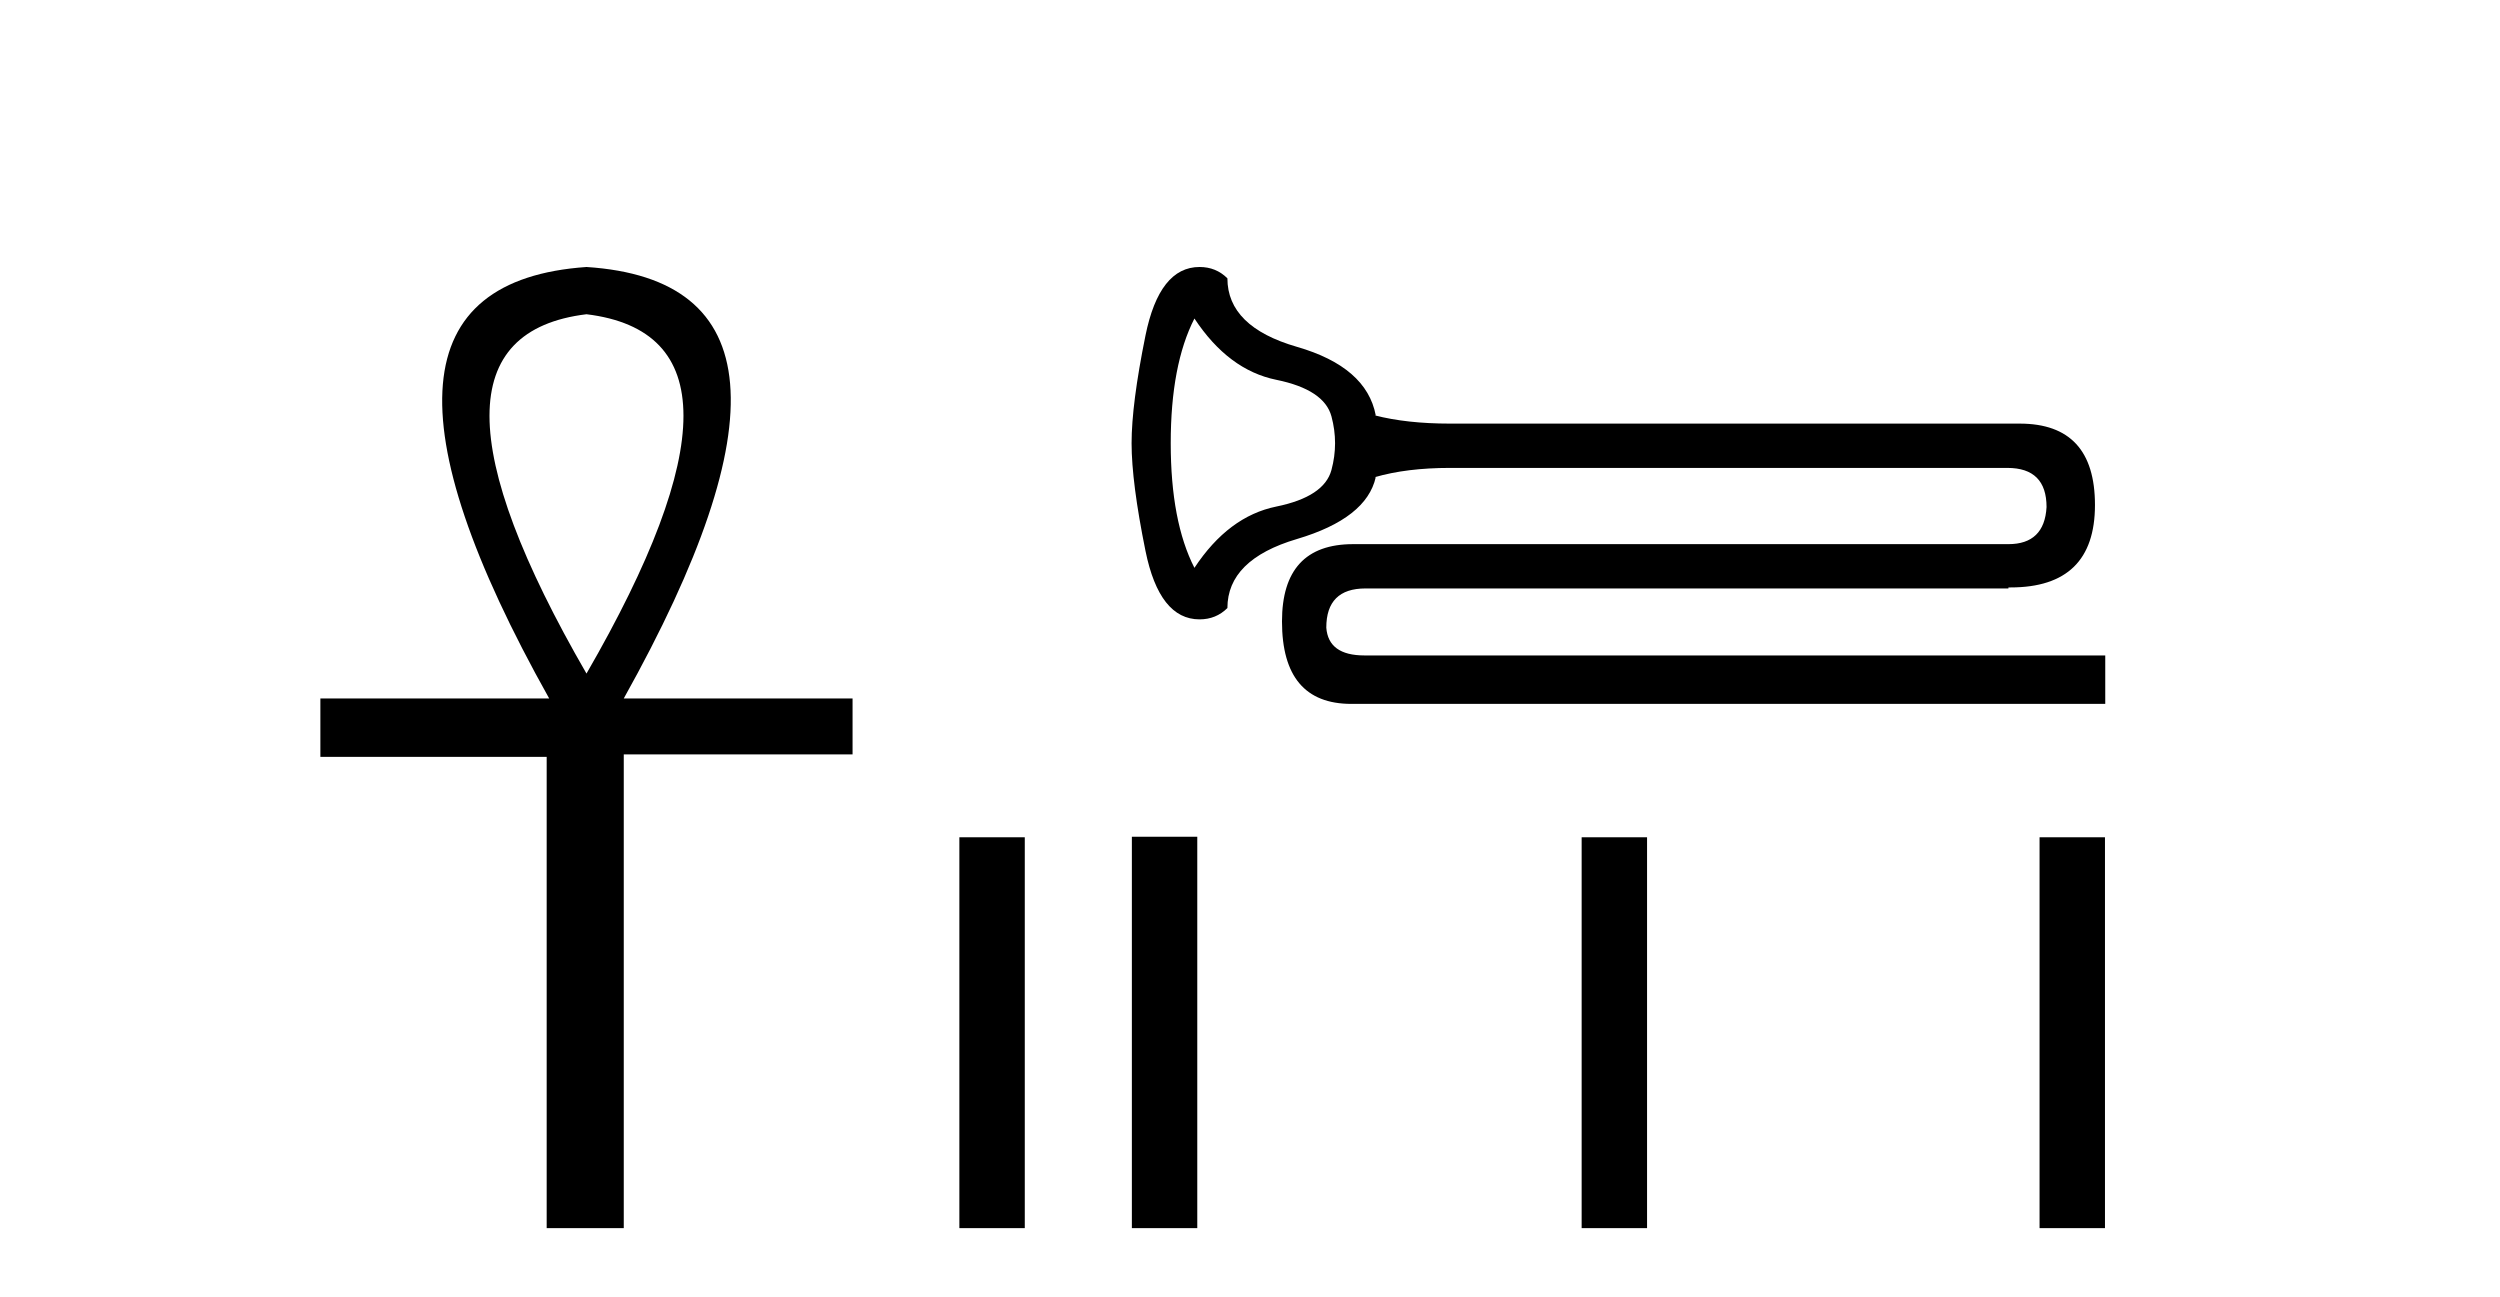 <?xml version='1.0' encoding='UTF-8' standalone='yes'?><svg xmlns='http://www.w3.org/2000/svg' xmlns:xlink='http://www.w3.org/1999/xlink' width='79.0' height='41.0' ><path d='M 18.533 9.93 Q 24.662 10.676 18.533 21.285 Q 12.403 10.676 18.533 9.93 ZM 18.533 8.437 Q 10.046 9.026 17.354 22.071 L 10.124 22.071 L 10.124 23.918 L 17.275 23.918 L 17.275 38.809 L 19.711 38.809 L 19.711 23.839 L 26.941 23.839 L 26.941 22.071 L 19.711 22.071 Q 27.02 8.987 18.533 8.437 Z' style='fill:#000000;stroke:none' /><path d='M 30.316 26.458 L 30.316 38.809 L 32.383 38.809 L 32.383 26.458 Z' style='fill:#000000;stroke:none' /><path d='M 37.744 10.065 Q 38.818 11.693 40.332 12.002 Q 41.846 12.311 42.074 13.158 Q 42.302 14.005 42.074 14.851 Q 41.846 15.698 40.332 16.007 Q 38.818 16.316 37.744 17.944 Q 36.995 16.479 36.995 14.005 Q 36.995 11.53 37.744 10.065 ZM 37.906 8.437 Q 36.637 8.437 36.197 10.602 Q 35.758 12.767 35.758 14.005 Q 35.758 15.242 36.197 17.407 Q 36.637 19.572 37.906 19.572 Q 38.427 19.572 38.786 19.214 Q 38.786 17.684 40.983 17.033 Q 43.181 16.381 43.474 15.079 L 43.442 15.079 Q 44.451 14.786 45.818 14.786 L 63.433 14.786 Q 64.671 14.786 64.671 16.023 Q 64.605 17.195 63.466 17.195 L 42.758 17.195 Q 40.511 17.195 40.511 19.637 Q 40.511 22.243 42.703 22.243 Q 42.73 22.243 42.758 22.242 L 66.526 22.242 L 66.526 20.712 L 43.116 20.712 Q 41.976 20.712 41.911 19.833 Q 41.911 18.595 43.149 18.595 L 63.466 18.595 L 63.466 18.563 Q 63.499 18.563 63.532 18.563 Q 66.201 18.563 66.201 15.958 Q 66.201 13.386 63.824 13.386 L 45.818 13.386 Q 44.451 13.386 43.442 13.125 L 43.474 13.125 Q 43.181 11.595 40.983 10.96 Q 38.786 10.325 38.786 8.795 Q 38.427 8.437 37.906 8.437 Z' style='fill:#000000;stroke:none' /><path d='M 35.767 26.441 L 35.767 38.809 L 37.834 38.809 L 37.834 26.441 ZM 49.98 26.458 L 49.98 38.809 L 52.047 38.809 L 52.047 26.458 ZM 64.45 26.458 L 64.45 38.809 L 66.517 38.809 L 66.517 26.458 Z' style='fill:#000000;stroke:none' /></svg>